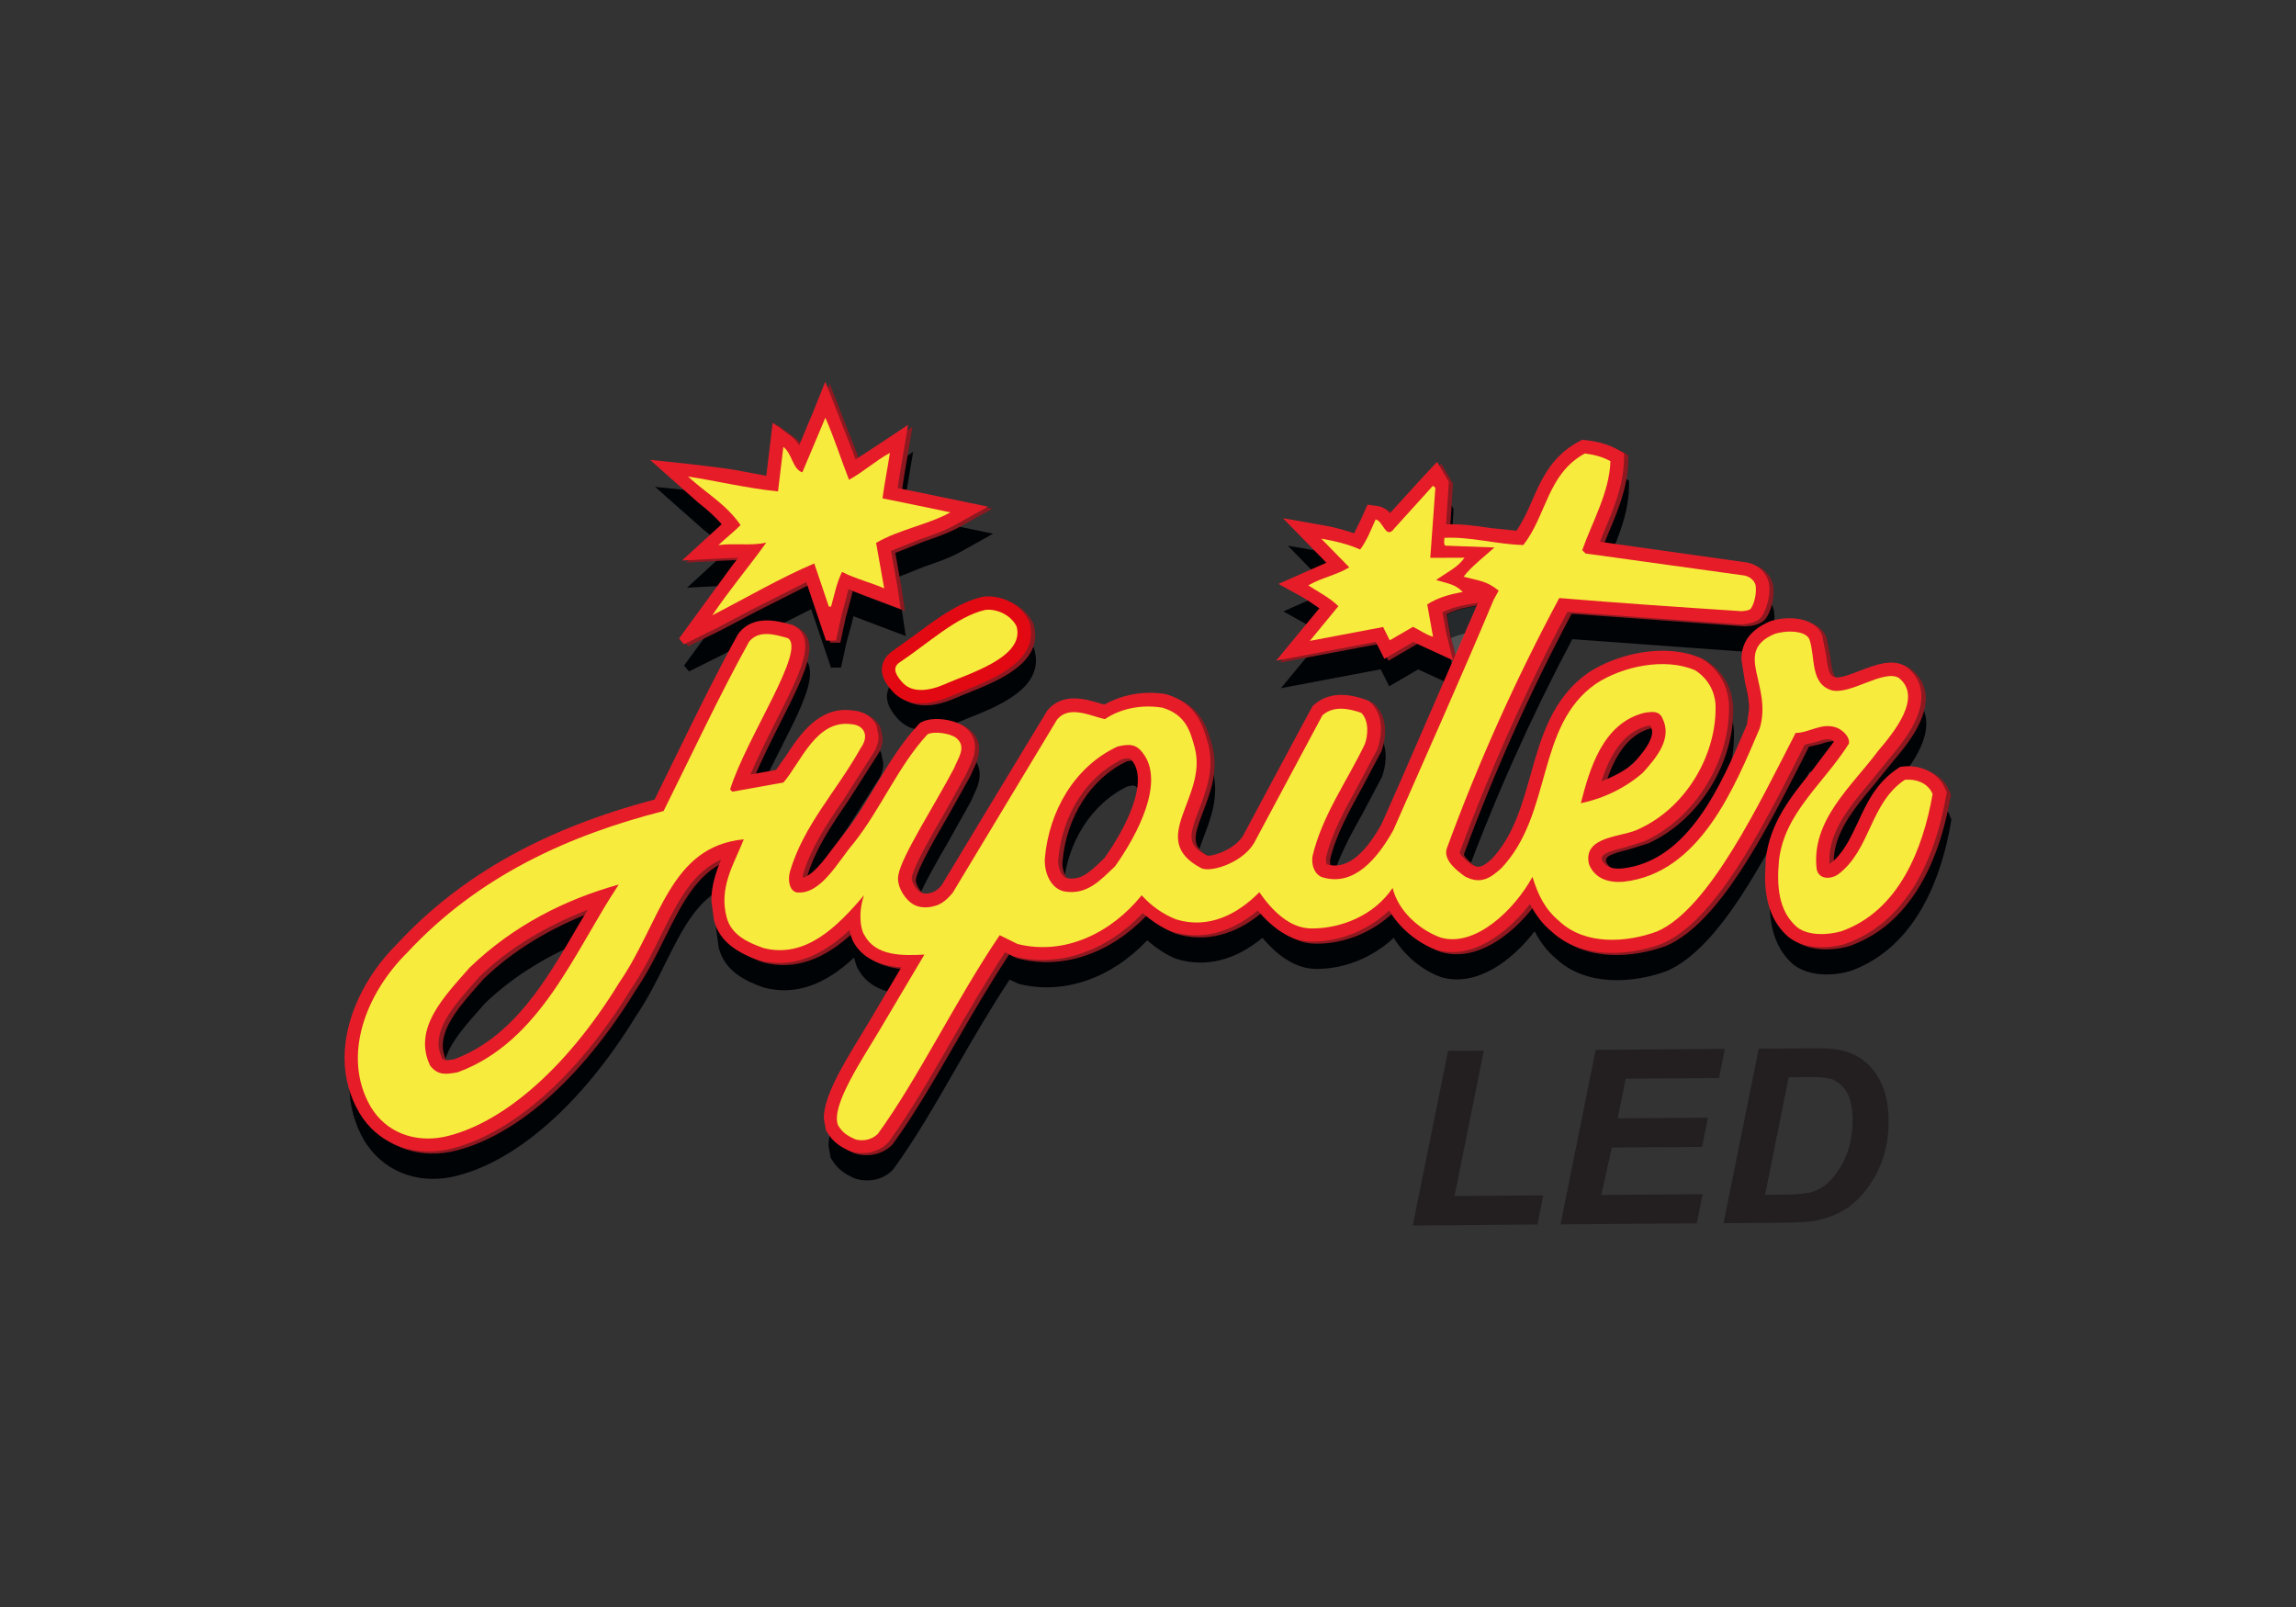 <?xml version="1.0" encoding="UTF-8"?>
<svg id="Layer_1" data-name="Layer 1" xmlns="http://www.w3.org/2000/svg" xmlns:xlink="http://www.w3.org/1999/xlink" viewBox="0 0 500 350">
  <rect x="0" y="0" width="500" height="350" fill="#333333" stroke="none"/>
  <defs>
    <style>
      .cls-1 {
        fill: none;
      }

      .cls-2 {
        clip-path: url(#clippath);
      }

      .cls-3 {
        fill: #f7ec3d;
      }

      .cls-4 {
        fill: #000306;
      }

      .cls-5 {
        fill: #e61d29;
      }

      .cls-6 {
        fill: #fff;
      }

      .cls-7 {
        fill: #8e1920;
      }

      .cls-8 {
        fill: #e30913;
      }

      .cls-9 {
        fill: #231f20;
      }

      .cls-10 {
        clip-path: url(#clippath-1);
      }

      .cls-11 {
        opacity: .15;
      }
    </style>
    <clipPath id="clippath">
      <rect class="cls-1" x="315.1" y="131.97" width="6.51" height="10.67"/>
    </clipPath>
    <clipPath id="clippath-1">
      <rect class="cls-1" x="315.1" y="131.97" width="6.51" height="10.67"/>
    </clipPath>
    <clipPath id="clippath-2">
      <rect class="cls-1" x="105.43" y="135.19" width="107.85" height="58.4"/>
    </clipPath>
    <clipPath id="clippath-4">
      <rect class="cls-1" x="326.36" y="134.63" width="98.56" height="72.15"/>
    </clipPath>
    <clipPath id="clippath-6">
      <rect class="cls-1" x="206.33" y="150.93" width="58.24" height="39.83"/>
    </clipPath>
    <clipPath id="clippath-8">
      <rect class="cls-1" x="269.11" y="151.38" width="32.58" height="32.49"/>
    </clipPath>
    <clipPath id="clippath-10">
      <rect class="cls-1" x="277.94" y="95.77" width="108.39" height="88.54"/>
    </clipPath>
    <clipPath id="clippath-12">
      <rect class="cls-1" x="141.64" y="83.1" width="74.54" height="57.66"/>
    </clipPath>
    <clipPath id="clippath-14">
      <rect class="cls-1" x="192.12" y="129.89" width="32.46" height="23.28"/>
    </clipPath>
  </defs>
  <path class="cls-4" d="M158.26,120.07c-1.07,1-8.65,7.93-8.65,7.93l8.28-.44s2.97-.13,3.93-.16c-.6,.83-1.24,1.64-1.24,1.64l-11.61,15.92,1.08,1.28,7.48-3.73s7.3-3.86,7.3-3.86c0,0,9.08-4.58,11.83-5.98,.55,1.59,4.3,12.74,4.3,12.74l2.2-.02,1.16-5.36,1.09-3.98c.01-.05,.28-1.1,.45-1.85,1.02,.4,2.85,1.1,2.85,1.1l8.54,3.22-.75-4.97s-.99-5.74-1.36-7.68c.97-.37,6.16-2.46,6.16-2.46,2.77-.95,5.6-1.91,8.15-3.36l6.81-3.81-13.06-2.72s-4.85-.98-6.63-1.33c.17-1.12,.61-3.76,.61-3.76l1.67-10.02-5.42,3.63s-4.63,3.05-6.01,3.93c-.29-.79-.62-1.74-.62-1.74l-5.95-15.2-.8,2-1.92,4.76s-2.07,4.96-2.98,7.11c-.45-.72-.97-1.42-1.75-1.97l-4.03-2.97s-1.18,10.04-1.37,11.56c-1.28-.26-5.34-1.01-5.34-1.01-3.78-.86-20-2.48-20-2.48l10.48,9.29c2.27,1.77,3.78,3.22,5.13,4.74"/>
  <path class="cls-4" d="M424.67,177.75c-1.58-3.89-5.7-5.25-9.08-4.89l-.48,.06-.22,.02-.6,.39c-4.64,3.08-6.67,7.5-8.65,11.79-1.62,3.49-3.18,6.8-6.09,8.95h-.05c0-.37-.02-.85-.02-.85-.04-6.3,4.49-11.74,8.88-16.98,.03-.02,4.02-4.96,4.02-4.96,2.49-2.95,7.15-8.43,7.11-13.71l-.04-.78c-.23-2.23-1.27-4.11-3.12-5.56l-.05-.02-.34-.25c-2.94-1.6-6.41-.25-9.79,1.04-1.84,.72-4.37,1.69-5.49,1.43-1.12-.3-1.47-1.23-1.92-4.77,0-.05-.83-4.3-.83-4.3-1.78-4.54-8.51-4.2-11.58-3.02-4.08,1.79-6.07,4.49-6.04,8.26l.83,5.06c.42,1.83,.83,3.7,.85,5.63l-.45,3.4c.15-.31-.37,.83-.37,.83-5.2,12.25-12.34,28.98-26.82,30.56-2.31,.2-3.8-.44-4.46-1.93h0s0-.28,0-.28c0-.77,.79-1.35,4.99-2.37,.07-.02,4.31-1.39,4.31-1.39,10.82-4.89,18.52-17.11,18.43-29.06v-1.05c-.39-4.08-2.43-7.45-5.79-9.54l-.04-.04-.34-.16c-7.74-3.39-18.13-.98-24.41,3.14-7.96,5.56-10.34,14.08-12.63,22.31-1.87,6.53-3.72,13.29-8.48,18.31-2,1.75-2.71,2.09-4.39,1.22-2.54-1.91-2.56-2.63-2.56-2.63,6.62-18,14.56-35.62,23.44-52.4,1.11,.09,37.74,2.74,37.74,2.74,3.43-.15,4.32-1.37,4.61-1.74,.99-1.38,1.69-3.84,1.67-5.95l-.1-1.18c-.49-2.36-2.36-4.14-4.76-4.61-.04-.02-26.48-3.71-32.04-4.5,.41-1.02,.94-2.37,.94-2.37,2.05-4.8,4.1-9.75,4.27-15.15l.04-1.75-1.53-.87c-1.85-1.01-4.02-1.67-6.66-1.99l-.93-.12-.22,.13-.57,.32c-5.99,3.22-8.22,8.37-10.39,13.35-.88,2.06-1.9,4.16-3.15,6.06-.96-.12-5.74-.61-5.74-.61-3.05-.45-6.25-.93-9.6-.82,.1-1.55,.57-9.26,.57-9.26l-2.54-4.32-2.98,3.2s-5.48,5.99-7.33,8.06c-.57-.72-1.33-1.46-2.67-1.64l-2.17-.31-1.28,2.92s-1.11,2.26-1.65,3.33c-2.1-.71-4.21-1.32-6.61-1.74l-8.87-1.54s8.05,8.26,9.47,9.68c-.25,.11-10.44,4.64-10.44,4.64l4.95,2.75s1.89,1.18,1.89,1.18c0,0,1.24,.81,2.07,1.36-1.05,1.26-9.45,11.43-9.45,11.43,0,0,20.52-3.89,21.72-4.11,.39,.81,1.87,3.7,1.87,3.7,0,0,5.59-3.26,6.3-3.69,.34,.19,8.62,3.97,8.62,3.97l-1.45-5.74s-.6-3.25-.84-4.68c1.41-.69,2.96-1.24,4.93-1.59,0,0,1.93-.32,2.82-.47-1.85,4.24-16.81,38.65-16.81,38.65l-4.26,9.64c-3.95,7.02-7.85,9.87-11.89,8.65,0-.01-.27-.52-.17-1.47,1.28-5.37,4.22-10.69,7.1-15.84l4.07-7.7c1.11-3.04,1.39-7.4-1.35-10.13l-.47-.45-.62-.23c-1.79-.65-7.3-2.61-11.37,1.15l-.26,.22c-.2,.24-14.9,27.73-14.9,27.73-1.63,3.49-7.19,5.13-8.16,4.8-4.35-2.29-3.88-4.26-1.65-10.11,1.54-4.07,3.31-8.72,1.99-14-1.09-3.96-2.45-8.95-9.04-10.96l-.41-.09c-4.6-.76-9.26,.11-13.21,2.31-.32-.1-1.02-.28-1.02-.28-3.02-.92-8.06-2.45-11.42,1.54-.19,.24-22.97,38.02-22.97,38.02-.24,.36-1.15,1.25-1.72,1.51-.92,.36-2.3,.58-3.15-.07-.98-.78-1.82-2.35-1.64-3.15,.41-2.37,4.08-8.75,7.04-13.87l4.83-8.64c.05-.08,.62-1.41,.62-1.41,.86-1.72,2.81-5.82-.94-8.78-2-1.57-6.79-2.41-9.34-1.09l-.33,.14c-.25,.2-.49,.47-.49,.47-3.76,4.02-6.61,8.78-9.36,13.38-2.15,3.59-4.34,7.27-6.89,10.47-.01,.03-2.4,3.15-2.4,3.15-1.96,2.66-4.32,5.75-6.5,6.3,.04-.14,.09-.71,.09-.71,1.81-6.05,5.27-11.13,8.93-16.49,.03-.05,6.26-9.85,6.26-9.85,.79-1.09,1.26-2.5,1.25-3.85l-.45-2.25c-.88-1.86-2.72-3.06-5.06-3.28-7.45-1.11-11.64,5.28-14.7,9.96,.02-.01-1.6,2.3-2.12,2.97-.49,.1-4.04,.73-5.57,.99,1.43-3.33,3.24-7.02,5.2-10.89,3.94-7.76,6.78-13.33,6.75-17.16-.02-1.88-.75-3.28-2.17-4.18l-.11-.09-.37-.19-.79-.21c-2.73-.73-7.79-2.1-11.01,1.88-.22,.27-.29,.43-.29,.43-4.66,8.49-8.93,17.21-13.03,25.62,0,0-4.75,9.63-5.06,10.26-23.92,6.28-42.24,16.54-55.96,31.33-7.27,7.17-11.58,16.56-11.52,25.11,.03,4.2,1.09,8.15,3.15,11.73,3.89,6.57,11.2,9.66,19.1,8.08,13.65-2.93,28.29-15.69,40.12-34.99,2.61-3.83,4.67-7.96,6.63-11.96,3.77-7.58,6.94-13.55,12.97-16.24-1.17,2.85-2.14,5.72-2.12,8.98l.57,4.27c1.32,5.09,5.72,7.25,9.88,8.69,6.73,1.74,13.14-.47,19.61-6.55,.29,1.25,.62,2.18,.85,2.47,1.83,3.43,5.32,5.23,10.49,5.62-1.14,1.92-7.17,12.03-7.17,12.03l-1.68,2.82c-4.45,7.23-8.09,13.55-8.06,18.05l.47,2.63,.15,.23c1.35,2.32,3.09,3.42,5.29,4.33,3.01,.87,6.03,.14,8.01-1.86l.05-.07,.23-.27c4.7-6.46,9.14-14.16,13.82-22.32,3.58-6.23,7.4-12.77,11.41-18.85,.72,.32,1.84,.88,1.84,.88l.29,.08c9.64,2.38,19.99-1.21,27.85-9.52,2.05,1.79,4.12,3.15,6.29,4.03,6.45,2,12.9,.3,18.8-4.57,3.77,4.48,7.75,6.8,11.82,6.77,6.16,0,12.31-2.56,16.76-6.78,2.32,3.84,6.14,7.07,10.32,8.57,7.71,2.23,15.39-3.53,20.37-9.98,1.23,2.34,2.68,4.3,4.61,5.9,6.49,6.14,16.75,5.47,24.15,2.76,11.5-4.96,21.59-24.73,29.67-40.63,0,0,1.12-2.2,1.42-2.75,.63-.15,2.43-.58,2.43-.58,1.86-.61,2.68-.81,3.68-.39,0,0,.12,.14,.26,.26-.69,.93-4.82,6.46-4.82,6.46-4.55,5.55-9.16,11.25-10.04,19.17l-.16,3.92c.04,5.85,1.72,10.12,5.09,13.08,3.51,2.71,8.69,2.54,12.39,1.47,11.36-4.01,18.93-15.14,21.94-32.18l.14-.81-.33-.78Zm-64.82-13.73c.07,0,.38-.03,.72-.06,.11,.46,.31,1.25,.31,1.25,.01,2.17-2,4.65-4.2,7.05-1.65,1.47-4.06,2.74-6.84,3.84,1.78-5.39,4.44-10.67,10.02-12.09m-118.9,29.41c-2.85,2.74-4.62,4.26-7.56,3.75-1.01-.22-1.86-1.89-1.87-3.68l.05-.46c.82-9.7,6.21-18.06,13.98-21.76,1.55-.34,1.67-.19,2.15,.43,.78,1.01,1.18,2.36,1.19,3.99,.03,4.31-2.64,10.53-7.26,17.11-.03,0-.67,.62-.67,.62m-144.38,39.89c-.03-4.5,3.86-8.93,7.63-13.2l1.32-1.52c6.37-6.12,14.34-10.95,23.58-14.52-1.02,1.65-2.12,3.45-2.12,3.45-6.94,11.94-14.09,24.29-27,29.12-1.95,.33-2.26,.2-2.65-.22-.45-1.08-.73-2.13-.74-3.11"/>
  <path class="cls-4" d="M215.04,135.9c-5.12,1.15-9.91,4.74-14.54,8.2-.04,0-5.25,3.72-5.25,3.72-1.52,1.14-1.96,2.46-2.08,3.38-.21,2.14,1.04,3.88,2.3,5.32,2.73,2.98,7.07,3.4,12.28,1.16l2.92-1.2c6.73-2.66,16.91-6.69,14.6-14.95l-.12-.35-.08-.19c-1.75-3.42-5.73-5.52-9.67-5.16l-.36,.06Z"/>
  <path class="cls-4" d="M162.35,120.27c-1.43,1.47-3.59,3.17-4.8,4.39,3.38-.49,7.01,.2,10.39-.55-3.83,5.36-8.14,10.45-11.72,15.79,7.2-3.68,14.68-8.08,22.15-11.28l3.2,9.41h.49c.73-2.43,1.09-4.82,2.38-7.52,2.93,1.42,6.53,2.36,9.2,3.56l-1.78-9.89c5.08-2.94,11.36-3.95,16.18-6.66-4.62-.94-9.95-2.09-14.8-3.03,.47-3.38,1.19-7.02,1.62-9.93-3.14,1.69-5.74,4.15-8.89,5.86-1.72-4.34-3.22-9.17-5.19-13.51l-4.99,11.89c-2.18-.71-2.2-4.09-4.14-5.51l-1.13,9.66c-6.79-.69-13.61-2.32-19.61-3.25,3.89,3.6,8.27,6,11.43,10.56"/>
  <path class="cls-4" d="M292.57,137.95l-6.25,7.54c5.34-.98,10.65-2.01,15.96-3.01l1.46,2.88,5.05-2.93c1.46,.69,2.68,1.68,4.37,2.12l-1.27-7.01c2.18-1.46,4.83-2.2,7.73-2.72-1.59-1.69-3.15-1.79-5.81-2.6,2.65-1.83,4.79-2.8,6.22-4.84h-7.48s1.11-15.23,1.11-15.23l-.5-.47-8.39,9.23c-1.91,2.68-2.43-1.67-4.12-1.88-.97,2.16-1.92,4.59-3.36,6.53-2.66-1.18-5.8-1.89-8.49-2.34l6.1,6.24c-2.87,1.71-6.03,2.22-8.91,3.93,2.19,1.43,4.64,2.63,6.56,4.55"/>
  <path class="cls-4" d="M197.65,154.59c1.97,2.2,5.42,1.95,8.95,.44,5.3-2.4,17.75-5.89,15.89-12.71-1.24-2.4-4.17-3.83-6.82-3.58-6.29,1.44-12.5,7.36-18.77,11.52-1.69,1.21-.5,2.92,.76,4.33"/>
  <path class="cls-7" d="M158.11,114.61c-1.07,.97-8.67,7.92-8.67,7.92l8.3-.44s2.94-.12,3.94-.14c-.6,.81-1.25,1.63-1.25,1.63l-11.62,15.92,1.06,1.27,7.52-3.71s7.29-3.86,7.29-3.86c0,0,9.07-4.59,11.84-5.98,.51,1.59,4.29,12.75,4.29,12.75h2.19s1.16-5.39,1.16-5.39c0,.04,1.08-3.99,1.08-3.99,.01-.06,.26-1.07,.46-1.85,1.02,.42,2.84,1.12,2.84,1.12l8.53,3.22-.73-4.96s-1.01-5.76-1.36-7.69c.97-.4,6.13-2.46,6.13-2.46,2.8-.96,5.64-1.93,8.16-3.37l6.83-3.81-13.07-2.71s-4.86-.99-6.61-1.34c.17-1.13,.59-3.76,.59-3.76l1.7-10.02-5.44,3.62s-4.62,3.05-6.01,3.93c-.28-.79-.62-1.73-.62-1.73-.02-.02-5.96-15.22-5.96-15.22l-.8,2-1.91,4.77s-2.07,4.95-2.98,7.11c-.43-.71-.99-1.4-1.73-1.98l-4.03-2.96s-1.21,10.05-1.39,11.56c-1.29-.23-5.34-.99-5.34-.99-3.79-.86-20-2.48-20-2.48l10.48,9.29c2.26,1.76,3.79,3.22,5.14,4.73"/>
  <path class="cls-7" d="M424.52,172.27c-1.57-3.86-5.72-5.24-9.08-4.87l-.51,.05-.18,.02-.61,.4c-4.65,3.09-6.68,7.49-8.65,11.77-1.65,3.5-3.17,6.79-6.05,8.96,0,0-.06,.02-.08,.02-.03-.38-.03-.86-.03-.86-.04-6.31,4.5-11.77,8.92-17.01l4.01-4.96c2.49-2.92,7.15-8.42,7.11-13.71l-.04-.8c-.23-2.22-1.29-4.07-3.14-5.55h-.04s-.35-.26-.35-.26c-2.94-1.6-6.41-.27-9.8,1.03-1.82,.72-4.35,1.69-5.49,1.44-1.09-.31-1.49-1.21-1.92-4.79,0-.04-.83-4.29-.83-4.29-1.77-4.54-8.51-4.19-11.55-3.04-4.1,1.82-6.07,4.53-6.05,8.29l.8,5.03c.43,1.86,.85,3.71,.87,5.69l-.47,3.37c.16-.3-.35,.84-.35,.84-5.23,12.23-12.35,28.96-26.84,30.54-2.3,.21-3.78-.44-4.44-1.93h0s0-.28,0-.28c0-.77,.76-1.34,4.97-2.36,.09,0,4.32-1.36,4.32-1.36,10.8-4.92,18.51-17.13,18.42-29.08l-.03-1.05c-.35-4.1-2.4-7.44-5.75-9.56l-.04-.06-.32-.15c-7.76-3.38-18.16-.97-24.43,3.14-7.97,5.57-10.33,14.09-12.64,22.27-1.86,6.58-3.74,13.34-8.47,18.36-2,1.73-2.73,2.08-4.41,1.2-2.56-1.93-2.56-2.63-2.56-2.63,6.63-18,14.53-35.64,23.46-52.41,1.12,.1,37.72,2.75,37.72,2.75,3.43-.15,4.31-1.37,4.58-1.74,1-1.39,1.7-3.86,1.69-5.98l-.1-1.16c-.46-2.37-2.33-4.16-4.75-4.63-.02-.02-26.49-3.71-32.05-4.51,.4-.98,.94-2.35,.94-2.35,2.02-4.8,4.1-9.76,4.27-15.14l.06-1.77-1.54-.87c-1.84-1.03-4.01-1.68-6.65-1.99l-.91-.11-.23,.11-.58,.3c-6.01,3.23-8.22,8.4-10.37,13.38-.87,2.04-1.92,4.15-3.16,6.03-.95-.09-5.73-.6-5.73-.6-3.07-.47-6.26-.92-9.62-.8,.12-1.57,.59-9.27,.59-9.27l-2.55-4.33-3,3.2s-5.45,6-7.31,8.03c-.57-.68-1.35-1.43-2.66-1.61l-2.2-.3-1.27,2.9s-1.1,2.27-1.64,3.35c-2.1-.73-4.22-1.32-6.63-1.75l-8.86-1.54s8.06,8.29,9.45,9.69c-.21,.09-10.44,4.62-10.44,4.62l5,2.74s1.9,1.19,1.9,1.19c0,0,1.23,.83,2.01,1.38-1.01,1.24-9.42,11.41-9.42,11.41,0,0,20.53-3.87,21.71-4.1,.39,.79,1.87,3.7,1.87,3.7,0,0,5.61-3.26,6.3-3.68,.34,.17,8.64,3.98,8.64,3.98l-1.44-5.75s-.61-3.26-.84-4.69c1.42-.69,2.93-1.23,4.91-1.58,0,0,1.93-.34,2.82-.49-1.85,4.24-16.79,38.67-16.79,38.67l-4.26,9.63c-3.96,7.02-7.86,9.87-11.91,8.66,.03-.04-.24-.52-.14-1.48,1.27-5.38,4.24-10.68,7.08-15.85,.02,0,4.07-7.67,4.07-7.67,1.13-3.05,1.41-7.43-1.34-10.13l-.48-.45-.6-.24c-1.82-.63-7.32-2.59-11.41,1.15l-.25,.23c-.17,.22-14.87,27.71-14.87,27.71-1.65,3.51-7.18,5.14-8.17,4.82-4.36-2.29-3.89-4.26-1.64-10.1,1.54-4.09,3.31-8.73,1.99-14.02-1.09-3.95-2.46-8.96-9.05-10.96l-.42-.09c-4.59-.74-9.24,.11-13.18,2.3-.33-.09-1.03-.28-1.03-.28-3-.91-8.07-2.44-11.4,1.57-.19,.22-22.97,37.99-22.97,37.99-.27,.4-1.17,1.27-1.75,1.51-.93,.4-2.3,.62-3.14-.02-.97-.77-1.82-2.34-1.64-3.17,.4-2.34,4.06-8.74,7.05-13.86l4.83-8.65c.02-.07,.62-1.39,.62-1.39,.83-1.72,2.78-5.82-.96-8.8-1.97-1.55-6.79-2.4-9.34-1.1l-.34,.15c-.24,.21-.47,.49-.47,.49-3.75,4.02-6.58,8.77-9.35,13.36-2.15,3.6-4.34,7.26-6.9,10.47,0,.02-2.41,3.14-2.41,3.14-1.96,2.68-4.32,5.75-6.49,6.33,0-.14,.06-.72,.06-.72,1.85-6.05,5.29-11.12,8.95-16.47,.04-.05,6.3-9.87,6.3-9.87,.78-1.09,1.23-2.51,1.22-3.84l-.47-2.24c-.87-1.87-2.7-3.08-5.05-3.27-7.44-1.11-11.65,5.28-14.7,9.94,.01-.03-1.65,2.31-2.12,3-.48,.08-4.05,.73-5.57,1,1.43-3.35,3.23-7.04,5.19-10.92,3.95-7.77,6.77-13.33,6.75-17.15-.01-1.87-.75-3.3-2.18-4.19l-.1-.07-.38-.22-.77-.21c-2.75-.7-7.79-2.06-11.01,1.91-.2,.27-.29,.42-.29,.42-4.68,8.49-8.93,17.19-13.06,25.64,0,0-4.73,9.63-5.03,10.25-23.9,6.28-42.24,16.52-55.95,31.31-7.28,7.18-11.62,16.56-11.56,25.11,.03,4.22,1.11,8.15,3.19,11.75,3.86,6.54,11.19,9.65,19.1,8.07,13.66-2.95,28.27-15.69,40.09-34.98,2.63-3.83,4.69-7.97,6.64-11.95,3.75-7.58,6.95-13.55,12.98-16.25-1.16,2.83-2.13,5.71-2.11,8.97l.57,4.27c1.32,5.07,5.74,7.27,9.88,8.72,6.73,1.71,13.14-.52,19.61-6.59,.31,1.27,.65,2.18,.83,2.48,1.86,3.44,5.35,5.24,10.49,5.62-1.12,1.91-7.14,12.04-7.14,12.04l-1.69,2.8c-4.44,7.23-8.09,13.57-8.05,18.07l.47,2.61,.16,.26c1.34,2.31,3.08,3.4,5.27,4.32,3,.86,6.03,.13,8.03-1.88l.05-.06,.23-.27c4.67-6.44,9.13-14.16,13.82-22.31,3.59-6.24,7.41-12.77,11.42-18.87,.7,.35,1.8,.9,1.8,.9l.33,.07c9.63,2.39,19.97-1.18,27.85-9.49,2.03,1.79,4.09,3.14,6.28,4.02,6.44,1.98,12.9,.32,18.78-4.57,3.78,4.49,7.75,6.79,11.85,6.76,6.17,.03,12.3-2.54,16.76-6.78,2.28,3.84,6.13,7.09,10.3,8.57,7.69,2.27,15.37-3.53,20.36-9.97,1.25,2.34,2.67,4.31,4.59,5.88,6.52,6.18,16.76,5.49,24.17,2.77,11.51-4.95,21.59-24.73,29.69-40.6,0,0,1.11-2.23,1.39-2.76,.64-.14,2.45-.57,2.45-.57,1.87-.62,2.68-.83,3.67-.38,0,0,.14,.13,.27,.26-.7,.92-4.86,6.44-4.86,6.44-4.49,5.54-9.13,11.26-10.01,19.18l-.16,3.91c.04,5.86,1.7,10.11,5.11,13.06,3.5,2.74,8.67,2.57,12.39,1.49,11.34-4.01,18.89-15.13,21.92-32.18l.14-.82-.32-.8Zm-64.82-13.7c.06,0,.36-.04,.71-.06,.14,.45,.32,1.24,.32,1.24,.01,2.17-2,4.69-4.2,7.06-1.69,1.48-4.08,2.74-6.88,3.85,1.81-5.38,4.46-10.66,10.05-12.09m-118.89,29.4c-2.88,2.74-4.62,4.27-7.55,3.75-1.03-.21-1.9-1.87-1.91-3.68l.04-.45c.85-9.7,6.2-18.08,14-21.77,1.55-.34,1.67-.19,2.15,.44,.77,.99,1.16,2.36,1.18,4,.03,4.29-2.64,10.52-7.26,17.09-.02,0-.65,.62-.65,.62m-144.39,39.9c-.03-4.51,3.86-8.93,7.62-13.21l1.34-1.51c6.35-6.13,14.32-10.94,23.55-14.51-1.02,1.64-2.09,3.44-2.09,3.44-6.94,11.95-14.1,24.3-27.02,29.11-1.96,.35-2.28,.19-2.65-.23-.45-1.07-.74-2.12-.75-3.09"/>
  <path class="cls-7" d="M214.9,130.44c-5.13,1.17-9.95,4.74-14.59,8.2l-5.2,3.74c-1.54,1.13-1.98,2.45-2.1,3.35-.24,2.16,1.03,3.91,2.32,5.33,2.71,2.97,7.07,3.38,12.27,1.17l2.93-1.21c6.72-2.67,16.89-6.69,14.58-14.94l-.11-.37-.11-.18c-1.72-3.42-5.7-5.52-9.66-5.14l-.33,.05Z"/>
  <path class="cls-7" d="M162.19,114.83c-1.42,1.45-3.6,3.16-4.81,4.37,3.4-.5,7.03,.21,10.41-.55-3.83,5.34-8.16,10.46-11.73,15.81,7.23-3.71,14.69-8.09,22.18-11.28l3.19,9.4h.48c.71-2.43,1.09-4.82,2.37-7.55,2.9,1.48,6.53,2.4,9.19,3.58l-1.76-9.9c5.05-2.95,11.33-3.96,16.17-6.65-4.6-.95-9.94-2.1-14.78-3.05,.45-3.38,1.19-7,1.61-9.9-3.12,1.7-5.75,4.14-8.9,5.85-1.71-4.33-3.22-9.15-5.15-13.51l-5.01,11.89c-2.17-.69-2.2-4.08-4.14-5.53l-1.16,9.69c-6.76-.68-13.6-2.33-19.59-3.24,3.89,3.6,8.27,5.99,11.43,10.57"/>
  <path class="cls-7" d="M415.77,170.28c-7.71,5.14-7.41,15.3-14.61,20.66-1.43,.98-4.09,1.2-4.61-1.16-1.28-10.64,7.62-18.04,13.35-25.74,3.34-3.95,9.87-11.75,4.5-15.96-3.34-1.85-10.31,3.66-14.51,2.75-4.84-1.42-3.57-7.23-4.91-11.09-.83-2.09-5.48-2.02-7.76-1.14-8.92,3.91-.27,10.99-3.06,20.46-5.47,12.8-13.02,31.63-29.67,33.44-3.13,.26-6.23-.58-7.52-3.81-1.49-6.26,7.43-5.88,10.82-7.66,10.64-4.82,17.2-16.75,16.73-27.35-.27-2.92-1.76-5.53-4.42-7.24-6.54-2.85-15.84-.88-21.63,2.94-13.14,9.19-9.32,28.25-20.59,40.18-2.09,1.83-4.33,3.75-7.98,1.74-1.96-1.42-4.62-3.57-3.91-6,6.84-18.66,14.99-36.84,24.51-54.59,13.31,1.11,26.35,1.99,39.67,2.86,0,0,1.72-.07,2.04-.55,.63-.83,1.34-3.1,1.06-5.03-.21-1.04-1.19-1.92-2.43-2.18l-34.61-4.8-.73-.73c2.14-6.06,5.95-12.64,6.14-19.38-1.71-.96-3.64-1.44-5.57-1.67-8.18,4.43-8.36,13.63-13.4,19.94-6.04-.18-11.37-1.85-17.17-1.57,0,.48-.24,1.48,.23,1.7l10.66,.4c-2.16,1.96-5.04,4.15-6.71,6.36,3.37,.92,4.97,.87,7.65,3.04l-1.09,1.98c-7.12,16.97-14.51,33.46-21.86,50.21-3.43,6.12-8.54,12.32-15.4,10.25-1.31-.36-2.5-2.05-2.21-4.54,2.11-8.98,7.62-16.51,11.43-24.5,.71-1.96,.91-5.11-.79-6.79-2.65-.93-6.03-1.64-8.46,.55l-14.56,27.19c-2.15,4.62-9.44,7.11-11.78,6.12-12.05-6.27,1.3-15.29-1.43-26.1-.98-3.63-1.88-7.3-7.07-8.88-4.36-.71-8.93,.06-12.55,2.5-3.14-.71-7.75-3.1-10.39,.08l-22.69,37.67s-1.46,1.96-3.14,2.66c-1.66,.7-4.16,1.02-6.05-.44-1.61-1.26-3.14-3.86-2.7-6.04,.72-4.17,8.1-15.54,12.16-23.3,.71-1.95,2.87-4.59,.43-6.53-1.2-.98-4.78-1.54-6.23-.8-6.39,6.9-10.11,16.16-16.08,23.7-3.38,3.89-7.16,11.41-12.5,10.73-1.63-.46-1.87-2.88-1.38-4.57,3.02-10.18,10.13-17.41,15.45-26.95,1.85-2.6,.67-4.88-2-5.09-7.74-1.15-11.07,8.29-14.88,12.69l-11.13,2-.49-.48c3.56-11.39,16.7-30.38,12.57-32.96-2.65-.74-6.29-1.9-8.44,.79-6.69,12.12-12.44,24.5-18.61,36.87-20.49,5.23-40.29,14.08-55.86,30.88-8.88,8.77-14.29,22.44-7.96,33.44,3.39,5.77,9.71,7.91,15.99,6.64,12.06-2.59,26.27-14.14,38.21-33.65,8.99-13.09,10.9-29.59,27.1-31.16-2.13,5.35-5.48,10.45-3.74,16.97,.99,3.86,4.63,5.52,8.04,6.71,9.18,2.34,16.12-4.71,21.9-11.53,0,0-.73,1.85-.8,4.16-.08,3.33,.86,4.54,.86,4.54,2.45,4.57,8.23,4.52,13.07,4.24l-9.72,16.39c-3.61,6.1-10.76,16.57-9.1,20.76,.97,1.67,2.18,2.41,3.89,3.13,1.72,.45,3.62-.03,4.81-1.26,8.73-12.01,16.96-29.13,26.51-43.24l3.9,1.92c10.43,2.59,20.56-2.58,27.02-10.61,2.19,2.4,4.61,4.08,7.53,5.26,7.01,2.12,13.26-1.04,18.1-5.93,2.65,3.84,6.55,7.93,11.4,7.89,6.26,.03,13.52-2.74,17.61-8.83,1.23,5.08,5.86,9.15,10.44,10.8,7.6,2.23,16.17-6.16,20.01-13.21,1.26,4,2.69,7,5.84,9.64,5.61,5.28,14.54,4.73,21.29,2.26,11.37-4.91,22.3-27.97,30.18-43.24,3.14-.03,5.79-2.47,9.17-1.06,1.15,.55,2.68,1.92,2.44,3.38-5.5,8.75-14.12,15.11-15.25,25.54-.47,5.31-.2,10.86,3.94,14.44,2.63,2.06,7.08,1.64,9.66,.89,12.54-4.43,17.79-18,19.86-29.87-.96-2.41-3.65-3.37-6.05-3.11M100.67,233.99c-2.53,.46-4.34,.76-6.05-1.42-3.93-8.17,3.27-15.26,8.57-21.34,9.59-9.24,20.91-14.89,32.5-18.11-9.57,14.33-16.91,34.2-35.02,40.87m143.08-44.82c-3.14,2.93-6.02,6.34-11.11,5.44-3.04-.7-4.35-4.35-4.16-7.23,.9-10.19,6.38-19.9,15.8-24.31,2.81-.69,4.19-.43,5.55,1.42,4.83,6.26-1.08,17.66-6.08,24.68m115.33-33.46c1.68-.26,3.17-.46,3.88,1.18,2.2,4.33-1.14,8.46-4.26,11.88-3.61,3.17-8.44,5.61-13.5,6.63,1.88-7.3,4.71-17.45,13.88-19.69"/>
  <path class="cls-7" d="M292.39,132.48l-6.21,7.56c5.32-1.01,10.62-2.03,15.95-3.02l1.46,2.9,5.06-2.94c1.46,.69,2.7,1.67,4.36,2.16l-1.26-7.03c2.19-1.45,4.81-2.2,7.73-2.72-1.61-1.69-3.15-1.81-5.81-2.61,2.64-1.83,4.78-2.79,6.2-4.85l-7.45,.03,1.11-15.24-.52-.47-8.38,9.26c-1.93,2.65-2.44-1.67-4.11-1.9-.96,2.16-1.9,4.58-3.35,6.54-2.65-1.21-5.8-1.91-8.48-2.37l6.11,6.25c-2.89,1.74-6.05,2.24-8.93,3.93,2.2,1.44,4.63,2.63,6.54,4.53"/>
  <path class="cls-7" d="M197.5,149.14c1.97,2.17,5.39,1.95,8.95,.44,5.3-2.39,17.78-5.93,15.87-12.71-1.24-2.42-4.17-3.85-6.8-3.59-6.29,1.44-12.52,7.36-18.76,11.5-1.71,1.22-.53,2.95,.75,4.35"/>
  <path class="cls-5" d="M157.18,114.16c-1.07,.97-8.67,7.92-8.67,7.92l8.3-.44s2.94-.12,3.94-.14c-.6,.81-1.25,1.63-1.25,1.63l-11.62,15.92,1.05,1.27,7.52-3.71s7.29-3.86,7.29-3.86c0,0,9.07-4.59,11.85-5.98,.51,1.59,4.29,12.75,4.29,12.75l2.19-.02,1.16-5.37s1.08-3.99,1.08-3.99c.01-.06,.26-1.07,.46-1.85,1.02,.42,2.84,1.12,2.84,1.12l8.53,3.22-.73-4.96s-1.01-5.76-1.37-7.69c.97-.4,6.13-2.46,6.13-2.46,2.8-.96,5.64-1.93,8.16-3.37l6.82-3.8-13.07-2.71s-4.86-.99-6.61-1.34c.17-1.13,.59-3.76,.59-3.76l1.7-10.02-5.44,3.62s-4.62,3.05-6.01,3.93c-.28-.79-.62-1.73-.62-1.73-.02-.02-5.96-15.22-5.96-15.22l-.8,2-1.92,4.77s-2.07,4.95-2.98,7.11c-.43-.71-.98-1.4-1.73-1.98l-4.03-2.96s-1.21,10.05-1.39,11.56c-1.29-.23-5.34-.99-5.34-.99-3.79-.86-19.99-2.48-19.99-2.48l10.48,9.29c2.26,1.76,3.79,3.22,5.14,4.73"/>
  <path class="cls-5" d="M423.59,171.81c-1.57-3.86-5.72-5.24-9.08-4.87l-.51,.06h-.18s-.62,.42-.62,.42c-4.64,3.09-6.68,7.49-8.65,11.77-1.66,3.5-3.17,6.79-6.06,8.96,0,0-.06,.02-.08,.02-.03-.38-.03-.86-.03-.86-.04-6.31,4.5-11.77,8.92-17.01l4.01-4.96c2.48-2.92,7.15-8.42,7.11-13.7l-.04-.8c-.23-2.22-1.29-4.07-3.13-5.55h-.04s-.35-.25-.35-.25c-2.94-1.6-6.41-.26-9.8,1.03-1.82,.72-4.35,1.69-5.48,1.44-1.09-.31-1.49-1.21-1.92-4.79,0-.04-.83-4.29-.83-4.29-1.77-4.54-8.51-4.19-11.55-3.04-4.1,1.82-6.08,4.53-6.05,8.29l.8,5.03c.43,1.86,.85,3.72,.87,5.69l-.47,3.37c.16-.3-.35,.84-.35,.84-5.22,12.23-12.35,28.96-26.83,30.54-2.3,.21-3.78-.44-4.44-1.93h0v-.28c0-.77,.76-1.34,4.97-2.36,.09,0,4.32-1.36,4.32-1.36,10.8-4.92,18.51-17.13,18.42-29.08l-.03-1.05c-.35-4.1-2.4-7.44-5.76-9.56l-.04-.06-.31-.14c-7.77-3.38-18.16-.97-24.43,3.14-7.97,5.57-10.33,14.09-12.64,22.27-1.86,6.58-3.74,13.34-8.47,18.36-2,1.74-2.73,2.08-4.41,1.2-2.56-1.93-2.56-2.63-2.56-2.63,6.63-18,14.53-35.64,23.46-52.41,1.12,.1,37.72,2.75,37.72,2.75,3.43-.15,4.31-1.37,4.58-1.74,1-1.39,1.7-3.86,1.69-5.97l-.1-1.16c-.46-2.37-2.33-4.16-4.75-4.63-.02-.02-26.49-3.71-32.05-4.51,.4-.98,.94-2.36,.94-2.36,2.02-4.8,4.1-9.76,4.27-15.14l.06-1.77-1.54-.86c-1.84-1.03-4.01-1.68-6.65-1.99l-.91-.11-.23,.12-.58,.29c-6.01,3.24-8.21,8.4-10.37,13.38-.87,2.05-1.91,4.15-3.15,6.03-.96-.09-5.73-.59-5.73-.59-3.07-.47-6.26-.92-9.62-.8,.12-1.57,.59-9.28,.59-9.28l-2.55-4.33-3,3.2s-5.45,6-7.31,8.03c-.57-.68-1.35-1.43-2.65-1.61l-2.2-.3-1.27,2.9s-1.11,2.27-1.64,3.35c-2.1-.73-4.23-1.32-6.63-1.74l-8.86-1.55s8.06,8.29,9.45,9.69c-.21,.09-10.44,4.62-10.44,4.62l5,2.74s1.9,1.19,1.9,1.19c0,0,1.23,.83,2.01,1.38-1.01,1.24-9.42,11.41-9.42,11.41,0,0,20.53-3.87,21.71-4.1,.39,.79,1.87,3.69,1.87,3.69,0,0,5.61-3.26,6.3-3.68,.34,.17,8.64,3.98,8.64,3.98l-1.45-5.75s-.6-3.27-.83-4.69c1.41-.69,2.92-1.23,4.91-1.58,0,0,1.93-.34,2.82-.49-1.85,4.24-16.79,38.67-16.79,38.67l-4.26,9.63c-3.96,7.02-7.86,9.87-11.91,8.66,.04-.04-.24-.52-.14-1.48,1.27-5.38,4.24-10.68,7.08-15.85,.02,0,4.07-7.67,4.07-7.67,1.13-3.05,1.41-7.43-1.34-10.13l-.48-.45-.59-.24c-1.82-.63-7.32-2.59-11.42,1.15l-.25,.23c-.17,.22-14.87,27.71-14.87,27.71-1.65,3.51-7.18,5.14-8.17,4.82-4.36-2.29-3.89-4.26-1.64-10.1,1.54-4.09,3.31-8.73,1.99-14.03-1.09-3.94-2.45-8.96-9.05-10.96l-.41-.09c-4.6-.74-9.24,.11-13.18,2.3-.33-.09-1.03-.28-1.03-.28-3-.91-8.07-2.44-11.4,1.57-.18,.22-22.97,37.99-22.97,37.99-.27,.39-1.17,1.27-1.75,1.5-.92,.4-2.3,.62-3.14-.02-.96-.77-1.82-2.34-1.64-3.17,.4-2.34,4.06-8.74,7.04-13.86l4.83-8.65c.03-.07,.63-1.39,.63-1.39,.83-1.72,2.78-5.82-.96-8.8-1.97-1.56-6.79-2.4-9.34-1.11l-.34,.15c-.24,.21-.48,.49-.48,.49-3.75,4.02-6.58,8.77-9.35,13.36-2.15,3.6-4.34,7.26-6.9,10.48,0,.02-2.41,3.14-2.41,3.14-1.96,2.68-4.31,5.75-6.49,6.33,0-.14,.06-.73,.06-.73,1.85-6.05,5.29-11.12,8.95-16.47,.04-.05,6.3-9.87,6.3-9.87,.78-1.09,1.23-2.51,1.22-3.84l-.47-2.25c-.88-1.87-2.7-3.08-5.05-3.27-7.44-1.11-11.65,5.28-14.7,9.94,.01-.03-1.65,2.31-2.12,3-.48,.08-4.05,.73-5.57,1,1.43-3.35,3.23-7.04,5.19-10.91,3.96-7.77,6.78-13.33,6.75-17.16-.01-1.87-.75-3.3-2.18-4.19l-.1-.07-.38-.22-.77-.21c-2.75-.7-7.79-2.06-11.01,1.91-.2,.27-.29,.42-.29,.42-4.68,8.49-8.93,17.19-13.06,25.64,0,0-4.73,9.63-5.03,10.25-23.9,6.28-42.24,16.52-55.95,31.31-7.28,7.18-11.62,16.56-11.56,25.11,.03,4.22,1.11,8.15,3.19,11.75,3.86,6.54,11.19,9.64,19.1,8.07,13.66-2.95,28.27-15.69,40.09-34.98,2.63-3.83,4.69-7.97,6.64-11.95,3.75-7.58,6.95-13.55,12.98-16.24-1.16,2.82-2.13,5.71-2.11,8.96l.56,4.27c1.32,5.07,5.74,7.26,9.88,8.72,6.73,1.71,13.14-.52,19.61-6.59,.31,1.27,.65,2.17,.83,2.48,1.86,3.44,5.34,5.24,10.49,5.62-1.12,1.91-7.14,12.04-7.14,12.04l-1.69,2.8c-4.44,7.23-8.09,13.57-8.06,18.08l.47,2.61,.17,.26c1.34,2.31,3.08,3.4,5.27,4.32,3,.86,6.04,.13,8.03-1.88l.06-.06,.22-.27c4.67-6.44,9.13-14.17,13.82-22.32,3.59-6.24,7.41-12.76,11.42-18.87,.7,.35,1.8,.89,1.8,.89l.33,.07c9.63,2.39,19.97-1.18,27.85-9.49,2.04,1.79,4.09,3.14,6.28,4.02,6.44,1.99,12.9,.32,18.78-4.57,3.78,4.49,7.75,6.79,11.85,6.76,6.17,.03,12.3-2.54,16.76-6.78,2.28,3.84,6.13,7.09,10.3,8.57,7.69,2.27,15.37-3.53,20.36-9.97,1.26,2.34,2.67,4.31,4.59,5.88,6.52,6.18,16.76,5.5,24.17,2.77,11.51-4.95,21.59-24.73,29.69-40.6,0,0,1.11-2.23,1.39-2.76,.64-.14,2.45-.57,2.45-.57,1.88-.62,2.68-.82,3.67-.38,0,0,.14,.13,.27,.26-.71,.92-4.86,6.44-4.86,6.44-4.49,5.53-9.13,11.26-10.01,19.18l-.16,3.91c.04,5.86,1.71,10.11,5.11,13.06,3.5,2.74,8.67,2.57,12.39,1.49,11.34-4.01,18.9-15.13,21.92-32.18l.15-.82-.33-.8Zm-64.82-13.7c.06,0,.36-.04,.71-.07,.13,.45,.32,1.24,.32,1.24,.01,2.17-2,4.69-4.2,7.06-1.69,1.48-4.08,2.74-6.88,3.85,1.81-5.38,4.46-10.65,10.05-12.09m-118.89,29.4c-2.88,2.74-4.63,4.27-7.55,3.75-1.03-.21-1.9-1.87-1.91-3.68l.04-.45c.85-9.7,6.2-18.08,14-21.78,1.55-.34,1.67-.18,2.15,.44,.78,.99,1.17,2.36,1.18,4,.03,4.29-2.64,10.52-7.26,17.09-.02,0-.65,.62-.65,.62m-144.39,39.9c-.03-4.51,3.86-8.93,7.63-13.21l1.33-1.51c6.35-6.13,14.32-10.95,23.55-14.51-1.02,1.64-2.09,3.44-2.09,3.44-6.94,11.95-14.1,24.3-27.02,29.11-1.96,.35-2.28,.19-2.65-.23-.45-1.07-.74-2.12-.75-3.09"/>
  <path class="cls-8" d="M213.97,129.99c-5.13,1.16-9.95,4.74-14.59,8.2l-5.2,3.74c-1.54,1.13-1.98,2.45-2.1,3.35-.24,2.16,1.03,3.91,2.32,5.33,2.71,2.97,7.07,3.38,12.27,1.17l2.93-1.21c6.72-2.67,16.9-6.69,14.59-14.94l-.11-.37-.11-.18c-1.72-3.42-5.7-5.52-9.66-5.14l-.33,.05Z"/>
  <path class="cls-3" d="M161.27,114.37c-1.43,1.45-3.6,3.16-4.81,4.36,3.4-.5,7.03,.21,10.41-.55-3.83,5.35-8.16,10.46-11.73,15.81,7.23-3.71,14.69-8.08,22.18-11.28l3.18,9.4h.48c.71-2.43,1.09-4.82,2.38-7.55,2.9,1.48,6.53,2.39,9.19,3.58l-1.76-9.9c5.05-2.95,11.33-3.96,16.17-6.65-4.6-.95-9.94-2.1-14.78-3.05,.45-3.38,1.19-7,1.61-9.9-3.12,1.7-5.75,4.14-8.9,5.85-1.71-4.33-3.22-9.15-5.15-13.51l-5.01,11.89c-2.17-.69-2.19-4.08-4.14-5.53l-1.16,9.69c-6.76-.68-13.6-2.33-19.59-3.24,3.89,3.6,8.27,5.99,11.43,10.57"/>
  <path class="cls-3" d="M414.84,169.82c-7.71,5.14-7.41,15.3-14.61,20.66-1.43,.98-4.09,1.2-4.61-1.16-1.28-10.63,7.62-18.04,13.35-25.74,3.34-3.95,9.87-11.75,4.5-15.96-3.34-1.85-10.3,3.66-14.51,2.75-4.85-1.42-3.58-7.23-4.91-11.09-.83-2.09-5.47-2.02-7.76-1.14-8.92,3.91-.27,10.99-3.06,20.46-5.47,12.8-13.02,31.63-29.67,33.44-3.13,.26-6.23-.58-7.52-3.81-1.49-6.26,7.43-5.88,10.82-7.66,10.64-4.82,17.19-16.75,16.72-27.34-.27-2.92-1.76-5.53-4.42-7.24-6.54-2.85-15.84-.88-21.63,2.94-13.14,9.19-9.32,28.25-20.59,40.18-2.08,1.83-4.33,3.75-7.98,1.74-1.95-1.42-4.62-3.57-3.91-6.01,6.84-18.65,14.99-36.84,24.51-54.59,13.31,1.11,26.36,1.99,39.67,2.86,0,0,1.72-.07,2.04-.55,.62-.83,1.33-3.1,1.06-5.03-.21-1.04-1.19-1.92-2.43-2.18l-34.61-4.8-.73-.73c2.14-6.06,5.95-12.64,6.14-19.38-1.71-.96-3.65-1.44-5.57-1.67-8.18,4.43-8.37,13.63-13.41,19.94-6.03-.18-11.37-1.85-17.17-1.57,0,.48-.24,1.48,.23,1.7l10.66,.4c-2.16,1.96-5.04,4.15-6.71,6.36,3.37,.92,4.97,.86,7.64,3.04l-1.09,1.98c-7.11,16.97-14.51,33.46-21.86,50.21-3.43,6.12-8.54,12.32-15.4,10.25-1.31-.36-2.5-2.04-2.21-4.54,2.11-8.98,7.62-16.51,11.42-24.5,.71-1.96,.91-5.11-.79-6.79-2.65-.93-6.03-1.64-8.46,.55l-14.55,27.19c-2.15,4.62-9.44,7.12-11.78,6.12-12.05-6.27,1.3-15.3-1.43-26.1-.98-3.63-1.88-7.3-7.07-8.88-4.36-.71-8.93,.06-12.55,2.5-3.14-.71-7.75-3.1-10.39,.07l-22.69,37.67s-1.46,1.96-3.14,2.66c-1.66,.7-4.16,1.03-6.05-.44-1.61-1.26-3.14-3.86-2.69-6.04,.72-4.17,8.1-15.53,12.16-23.3,.71-1.94,2.87-4.58,.43-6.53-1.2-.98-4.78-1.54-6.23-.8-6.39,6.9-10.11,16.16-16.08,23.7-3.38,3.89-7.16,11.41-12.5,10.73-1.63-.46-1.87-2.89-1.38-4.57,3.02-10.18,10.13-17.41,15.45-26.95,1.85-2.6,.67-4.88-2-5.09-7.74-1.15-11.07,8.29-14.88,12.69l-11.13,2-.49-.49c3.56-11.39,16.7-30.38,12.57-32.96-2.65-.74-6.29-1.9-8.44,.79-6.69,12.11-12.43,24.49-18.61,36.87-20.49,5.23-40.29,14.08-55.87,30.88-8.88,8.78-14.29,22.44-7.96,33.45,3.39,5.77,9.71,7.91,15.99,6.64,12.06-2.59,26.27-14.14,38.21-33.65,9-13.09,10.9-29.59,27.1-31.16-2.13,5.35-5.48,10.44-3.74,16.97,.99,3.86,4.63,5.52,8.04,6.71,9.18,2.34,16.12-4.71,21.9-11.53,0,0-.73,1.85-.8,4.17-.08,3.33,.86,4.54,.86,4.54,2.44,4.57,8.23,4.52,13.07,4.24l-9.72,16.39c-3.61,6.11-10.76,16.58-9.1,20.76,.97,1.68,2.18,2.41,3.89,3.13,1.72,.45,3.62-.03,4.81-1.26,8.73-12.01,16.96-29.13,26.51-43.24l3.9,1.92c10.43,2.59,20.55-2.58,27.02-10.61,2.19,2.4,4.61,4.09,7.53,5.26,7.01,2.12,13.26-1.04,18.1-5.93,2.66,3.85,6.55,7.93,11.41,7.89,6.26,.03,13.52-2.74,17.61-8.82,1.23,5.07,5.87,9.14,10.44,10.8,7.6,2.23,16.18-6.16,20.01-13.21,1.26,4,2.69,7,5.84,9.64,5.61,5.28,14.54,4.72,21.29,2.25,11.37-4.91,22.3-27.97,30.18-43.24,3.14-.02,5.79-2.47,9.17-1.06,1.15,.55,2.68,1.92,2.44,3.38-5.5,8.75-14.11,15.11-15.24,25.54-.47,5.31-.2,10.86,3.94,14.44,2.63,2.06,7.08,1.64,9.66,.89,12.54-4.43,17.79-18,19.86-29.87-.96-2.41-3.65-3.36-6.05-3.11M99.73,233.53c-2.53,.47-4.34,.76-6.05-1.42-3.93-8.18,3.27-15.27,8.57-21.35,9.59-9.24,20.91-14.89,32.5-18.11-9.57,14.33-16.9,34.2-35.02,40.87m143.08-44.82c-3.14,2.93-6.02,6.34-11.11,5.44-3.04-.7-4.35-4.35-4.16-7.23,.9-10.18,6.38-19.89,15.8-24.31,2.81-.69,4.19-.43,5.55,1.42,4.83,6.26-1.08,17.66-6.08,24.68m115.33-33.46c1.68-.26,3.17-.46,3.88,1.18,2.2,4.33-1.14,8.46-4.26,11.88-3.61,3.18-8.44,5.61-13.5,6.63,1.88-7.3,4.71-17.45,13.88-19.69"/>
  <path class="cls-3" d="M291.46,132.02l-6.21,7.56c5.32-1.01,10.62-2.03,15.95-3.02l1.45,2.9,5.06-2.94c1.46,.69,2.7,1.67,4.36,2.16l-1.26-7.03c2.19-1.45,4.81-2.2,7.73-2.72-1.61-1.69-3.15-1.81-5.82-2.61,2.65-1.83,4.78-2.79,6.2-4.85l-7.45,.03,1.11-15.24-.52-.47-8.38,9.26c-1.93,2.65-2.44-1.67-4.12-1.9-.96,2.16-1.9,4.58-3.35,6.54-2.66-1.21-5.8-1.91-8.48-2.37l6.11,6.25c-2.9,1.74-6.05,2.24-8.93,3.93,2.2,1.44,4.63,2.63,6.55,4.53"/>
  <path class="cls-3" d="M196.57,148.68c1.96,2.16,5.39,1.94,8.94,.44,5.3-2.39,17.78-5.92,15.87-12.71-1.24-2.42-4.17-3.85-6.8-3.58-6.29,1.44-12.52,7.36-18.76,11.5-1.71,1.22-.53,2.95,.75,4.36"/>
  <polygon class="cls-9" points="307.66 266.9 315.34 228.89 323.13 228.83 316.76 260.49 336.07 260.35 334.8 266.7 307.66 266.9"/>
  <polygon class="cls-9" points="339.84 266.66 347.49 228.65 375.63 228.45 374.36 234.8 354.03 234.95 352.29 243.58 371.93 243.44 370.66 249.79 351.01 249.93 348.7 260.26 370.79 260.1 369.49 266.45 339.84 266.66"/>
  <path class="cls-9" d="M375.33,266.41l7.68-38.01,10.22-.08c2.85-.02,4.67,0,5.47,.09,1.57,.14,2.97,.46,4.21,.93,1.24,.47,2.36,1.14,3.38,2.01,1.01,.86,1.9,1.9,2.64,3.12,.74,1.22,1.32,2.63,1.73,4.22,.41,1.59,.62,3.34,.63,5.24,.03,4.09-.73,7.72-2.26,10.9-1.54,3.18-3.49,5.71-5.84,7.59-1.8,1.46-4.13,2.55-6.99,3.26-1.62,.39-4.11,.6-7.48,.62l-13.39,.1Zm9.04-6.18l3.96-.03c2.86-.02,4.94-.21,6.22-.58,1.28-.36,2.46-1.03,3.52-2,1.53-1.41,2.81-3.28,3.84-5.62,1.03-2.34,1.54-5.09,1.52-8.24-.02-2.69-.47-4.71-1.35-6.06-.88-1.35-1.96-2.24-3.24-2.68-.9-.3-2.5-.45-4.79-.43l-4.53,.03-5.14,25.62Z"/>
  <g class="cls-11">
    <g class="cls-2">
      <g class="cls-10">
        <path class="cls-6" d="M321.61,131.98c-.8,.14-1.6,.28-1.6,.28-1.98,.35-3.5,.88-4.91,1.58,.23,1.43,.83,4.69,.83,4.69l1.04,4.13c2.08-4.78,3.83-8.82,4.64-10.68"/>
      </g>
    </g>
  </g>
</svg>